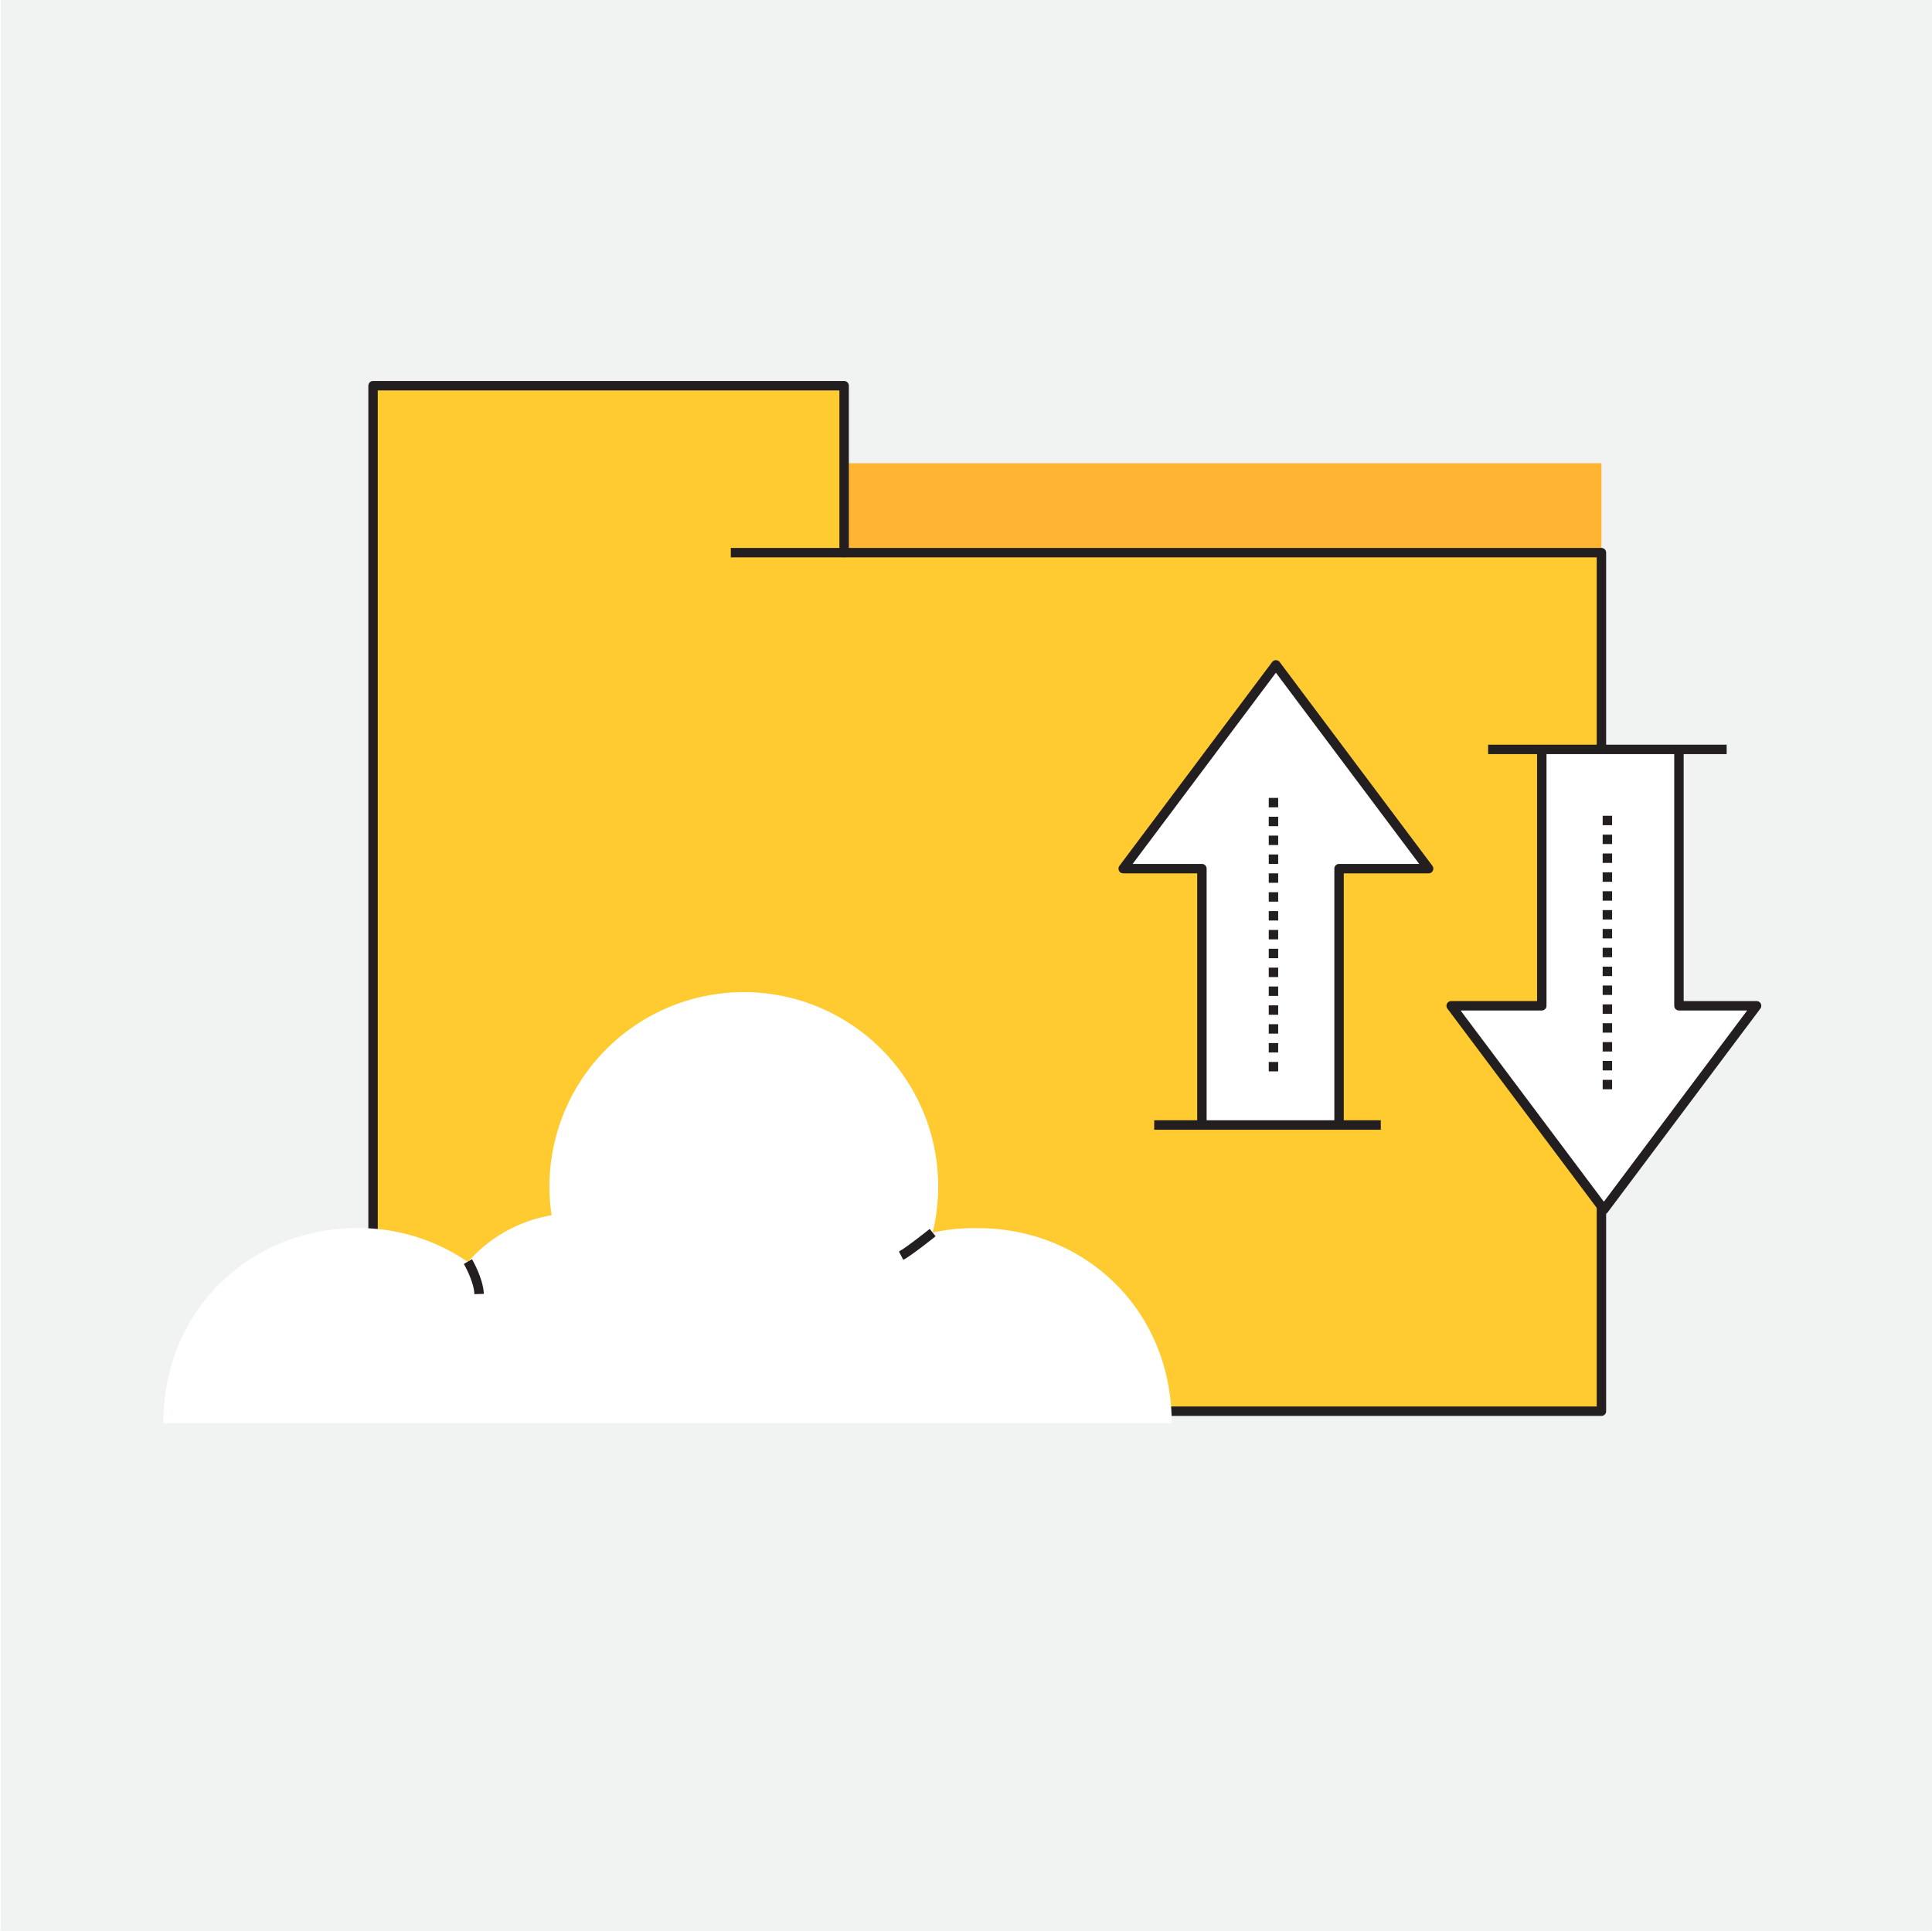 <?xml version="1.0" encoding="UTF-8"?>
<svg xmlns="http://www.w3.org/2000/svg" viewBox="0 0 1200.5 1200">
  <rect x="0" y="0" width="1200.5" height="1200" fill="#808080" stroke="none"/>
  <defs>
    <style>.cls-1,.cls-6{fill:#fff;}.cls-2{fill:#f1f2f2;}.cls-3{fill:#ffb531;}.cls-4{fill:#ffcb31;}.cls-4,.cls-5,.cls-6,.cls-7,.cls-8{stroke:#231f20;stroke-linejoin:round;stroke-width:5.86px;}.cls-5,.cls-7{fill:none;}.cls-7{stroke-dasharray:5.86;}.cls-8{fill:#d1d3d4;}</style>
  </defs>
  <title>Asset 6</title>
  <g id="Layer_2" data-name="Layer 2">
    <g id="Background">
      <rect class="cls-1" width="1200" height="1200"></rect>
      <rect class="cls-2" x="0.5" width="1200" height="1200"></rect>
    </g>
    <g id="Element">
      <rect class="cls-3" x="524.52" y="287.86" width="470.57" height="66.69"></rect>
      <polygon class="cls-4" points="524.52 343.44 524.52 239.69 231.81 239.69 231.81 342.32 231.81 385.57 231.81 876.99 995.09 876.99 995.09 343.44 524.52 343.44"></polygon>
      <line class="cls-5" x1="524.52" y1="343.44" x2="454.12" y2="343.44"></line>
      <polyline class="cls-6" points="832.06 699.14 832.06 539.82 887.72 539.82 792.82 413.18 697.93 539.82 746.84 539.82 746.84 699.14"></polyline>
      <polyline class="cls-6" points="958.03 465.71 958.03 625.04 901.72 625.04 996.61 751.68 1091.5 625.04 1043.26 625.04 1043.26 465.71"></polyline>
      <line class="cls-5" x1="924.69" y1="465.71" x2="1072.9" y2="465.71"></line>
      <line class="cls-5" x1="717.2" y1="699.14" x2="857.99" y2="699.14"></line>
      <line class="cls-7" x1="998.79" y1="676.91" x2="998.79" y2="502.77"></line>
      <line class="cls-7" x1="791.3" y1="665.8" x2="791.3" y2="495.35"></line>
      <path class="cls-1" d="M222.26,763.18a119.87,119.87,0,0,1,68.5,21.09,88.68,88.68,0,0,1,52-29.06A120.77,120.77,0,1,1,579.52,766a120.73,120.73,0,0,1,27.82-2.77C674,763.18,728.08,814,728.08,884.4H101.5C101.5,814,155.55,763.18,222.26,763.18Z"></path>
      <path class="cls-8" d="M579.52,766s-14.76,11.83-19.59,14.35"></path>
      <path class="cls-8" d="M290.76,784s6.67,11.4,6.94,20.17"></path>
    </g>
  </g>
</svg>
